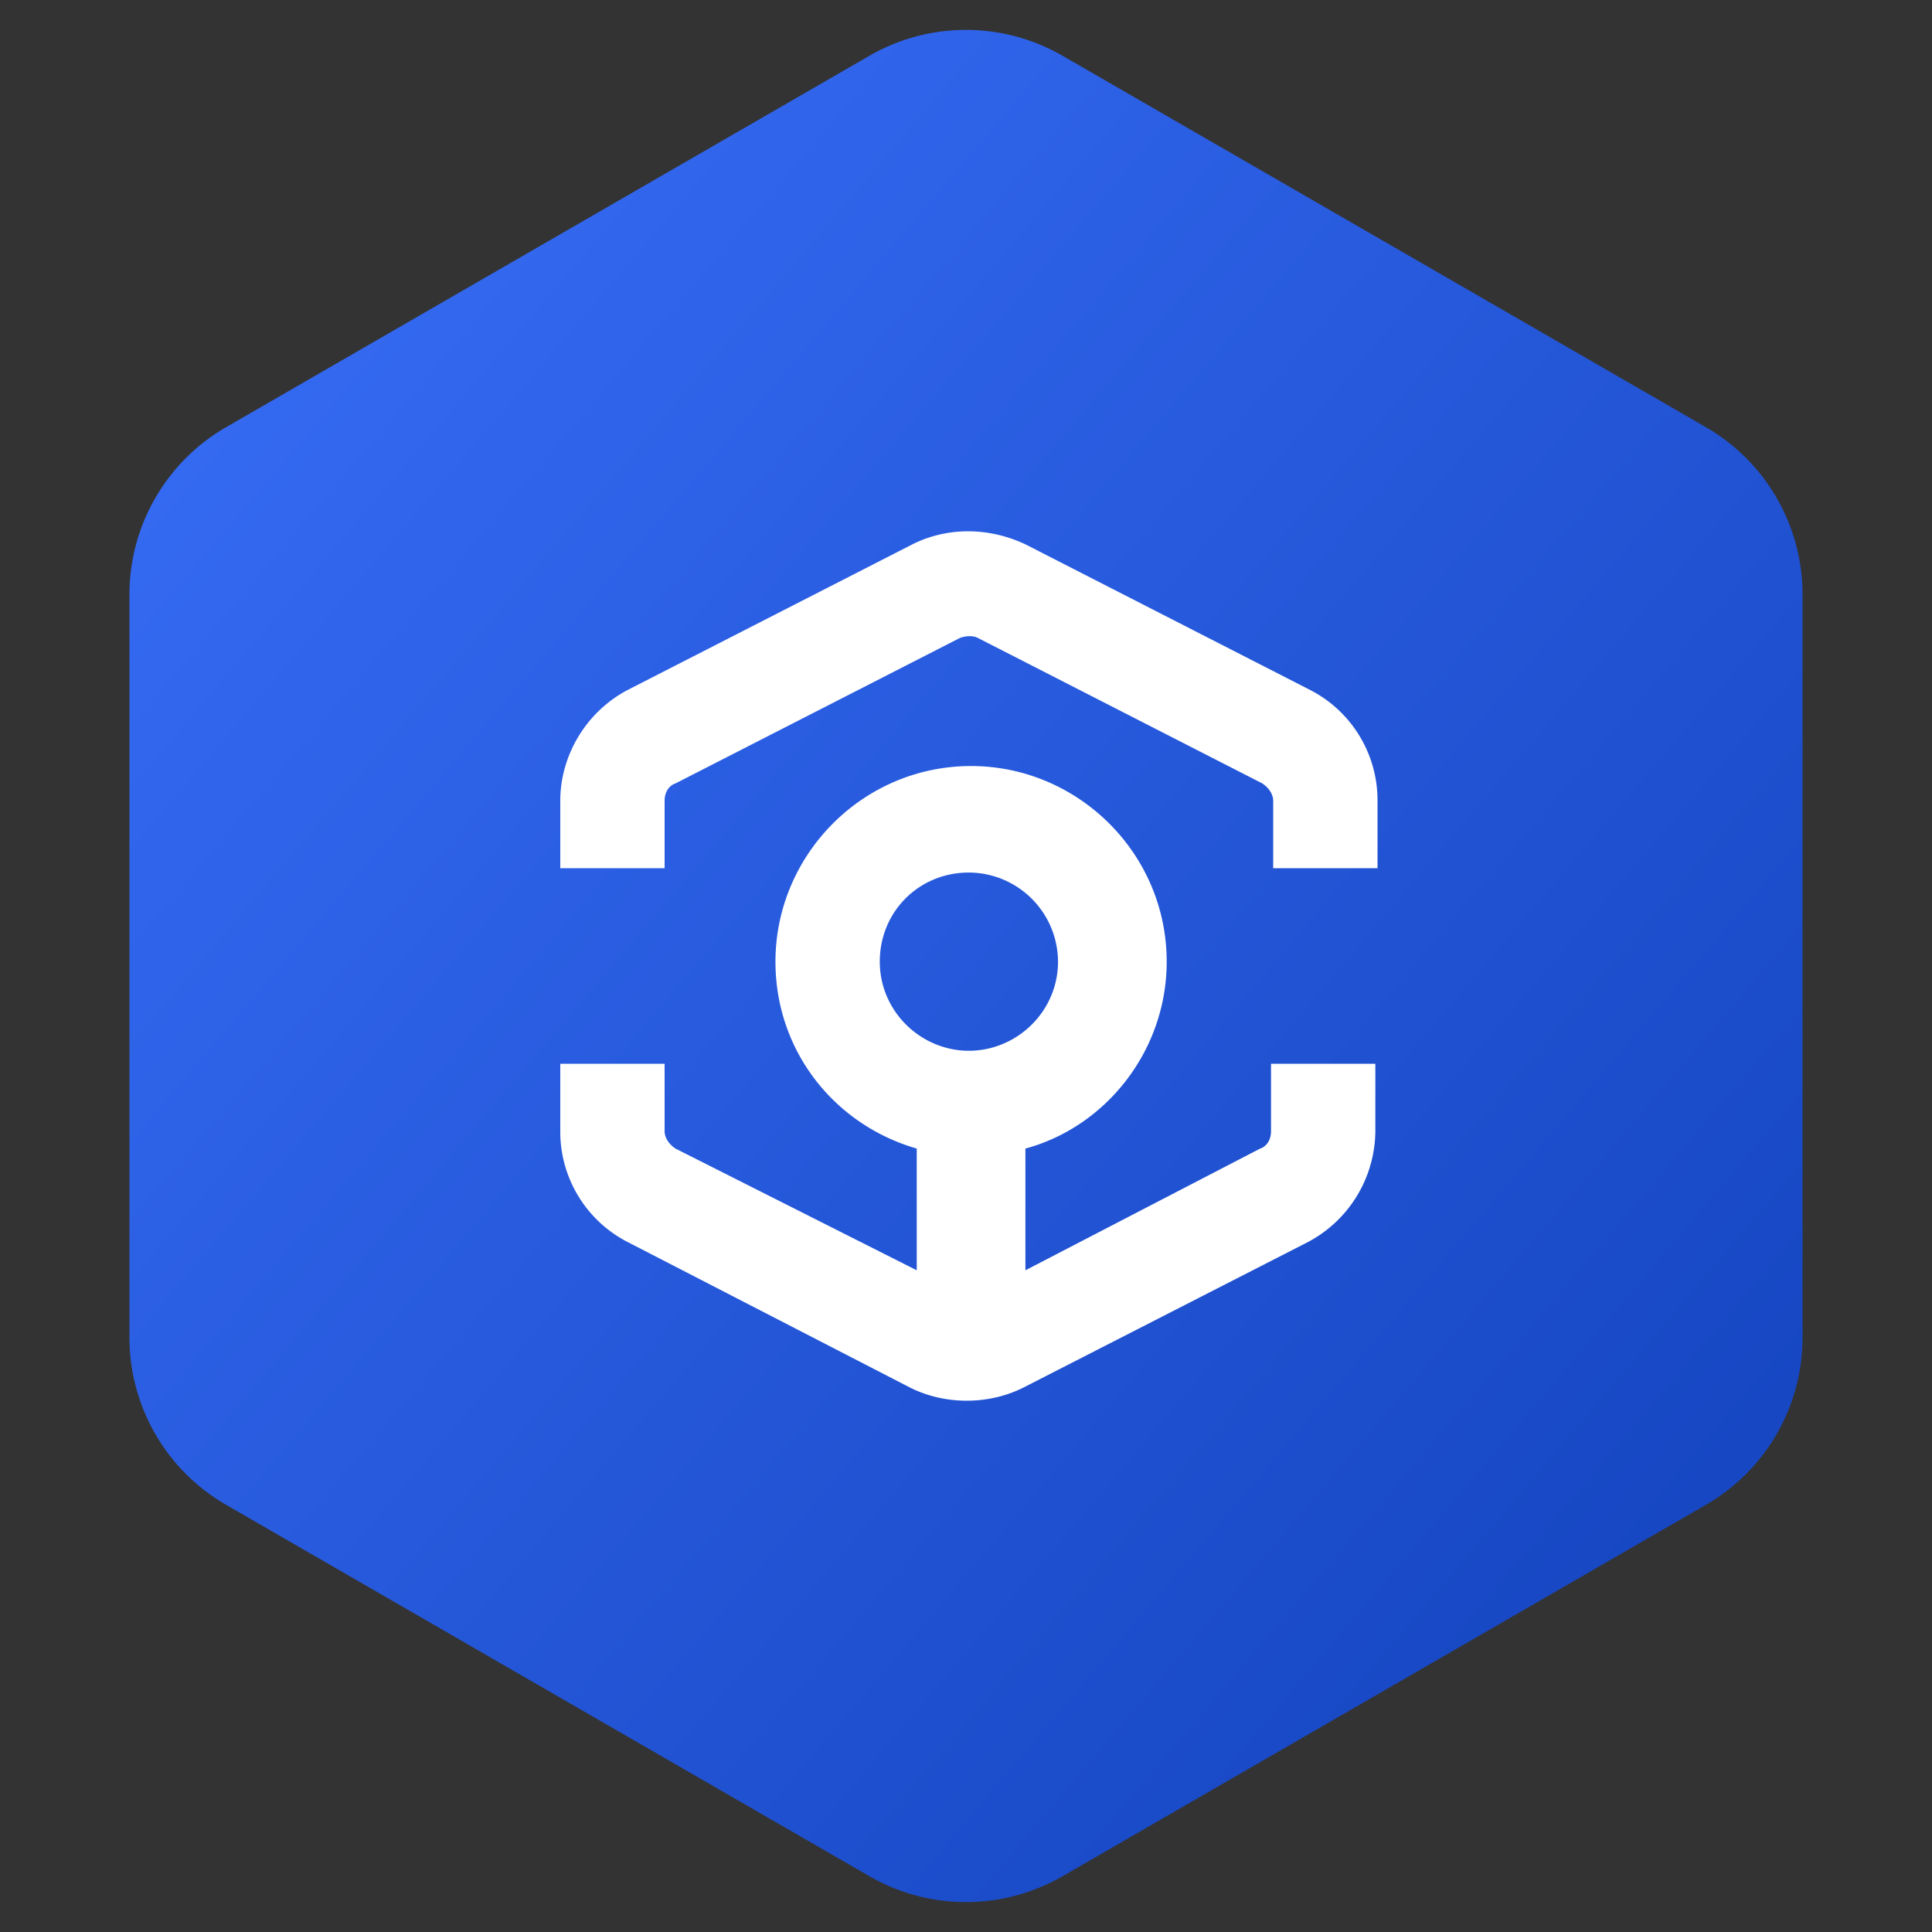 <svg width='40' height='40' xmlns='http://www.w3.org/2000/svg'><rect width="100%" height="100%" fill="#333333" stroke="none"/><defs><linearGradient x1='119.625%' y1='113.067%' x2='0%' y2='0%' id='a'><stop stop-color='#0B39B0' offset='0%'/><stop stop-color='#396FF9' offset='100%'/></linearGradient></defs><g fill='none' fill-rule='evenodd'><path d='m22 1.155 13.32 7.69a4 4 0 0 1 2 3.464v15.382a4 4 0 0 1-2 3.464L22 38.845a4 4 0 0 1-4 0l-13.32-7.69a4 4 0 0 1-2-3.464V12.309a4 4 0 0 1 2-3.464L18 1.155a4 4 0 0 1 4 0z' fill='url(#a)'/><path d='M26.09 23.78c.135-.045.225-.18.225-.36v-1.395h2.16v1.395a2.62 2.62 0 0 1-1.395 2.295l-5.895 3.015c-.36.18-.765.27-1.17.27-.405 0-.81-.09-1.17-.27l-5.85-3.015A2.567 2.567 0 0 1 11.6 23.42v-1.395h2.16v1.395c0 .135.09.27.225.36l4.995 2.52v-2.52c-1.71-.495-2.925-2.025-2.925-3.87 0-2.205 1.8-4.05 4.05-4.05 2.205 0 4.05 1.8 4.05 4.05 0 1.845-1.26 3.42-2.925 3.87v2.52l4.86-2.52zm-4.185-3.87a1.853 1.853 0 0 0-1.845-1.845c-1.035 0-1.845.81-1.845 1.845s.855 1.845 1.845 1.845 1.845-.81 1.845-1.845zm-.675-8.64 5.895 3.015a2.567 2.567 0 0 1 1.395 2.295v1.395h-2.16V16.58c0-.135-.09-.27-.225-.36l-5.895-3.015c-.09-.045-.225-.045-.36 0l-5.895 3.015c-.135.045-.225.18-.225.36v1.395H11.6V16.58c0-.945.54-1.845 1.395-2.295l5.895-3.015c.72-.36 1.575-.36 2.34 0z' fill='white'/></g></svg>